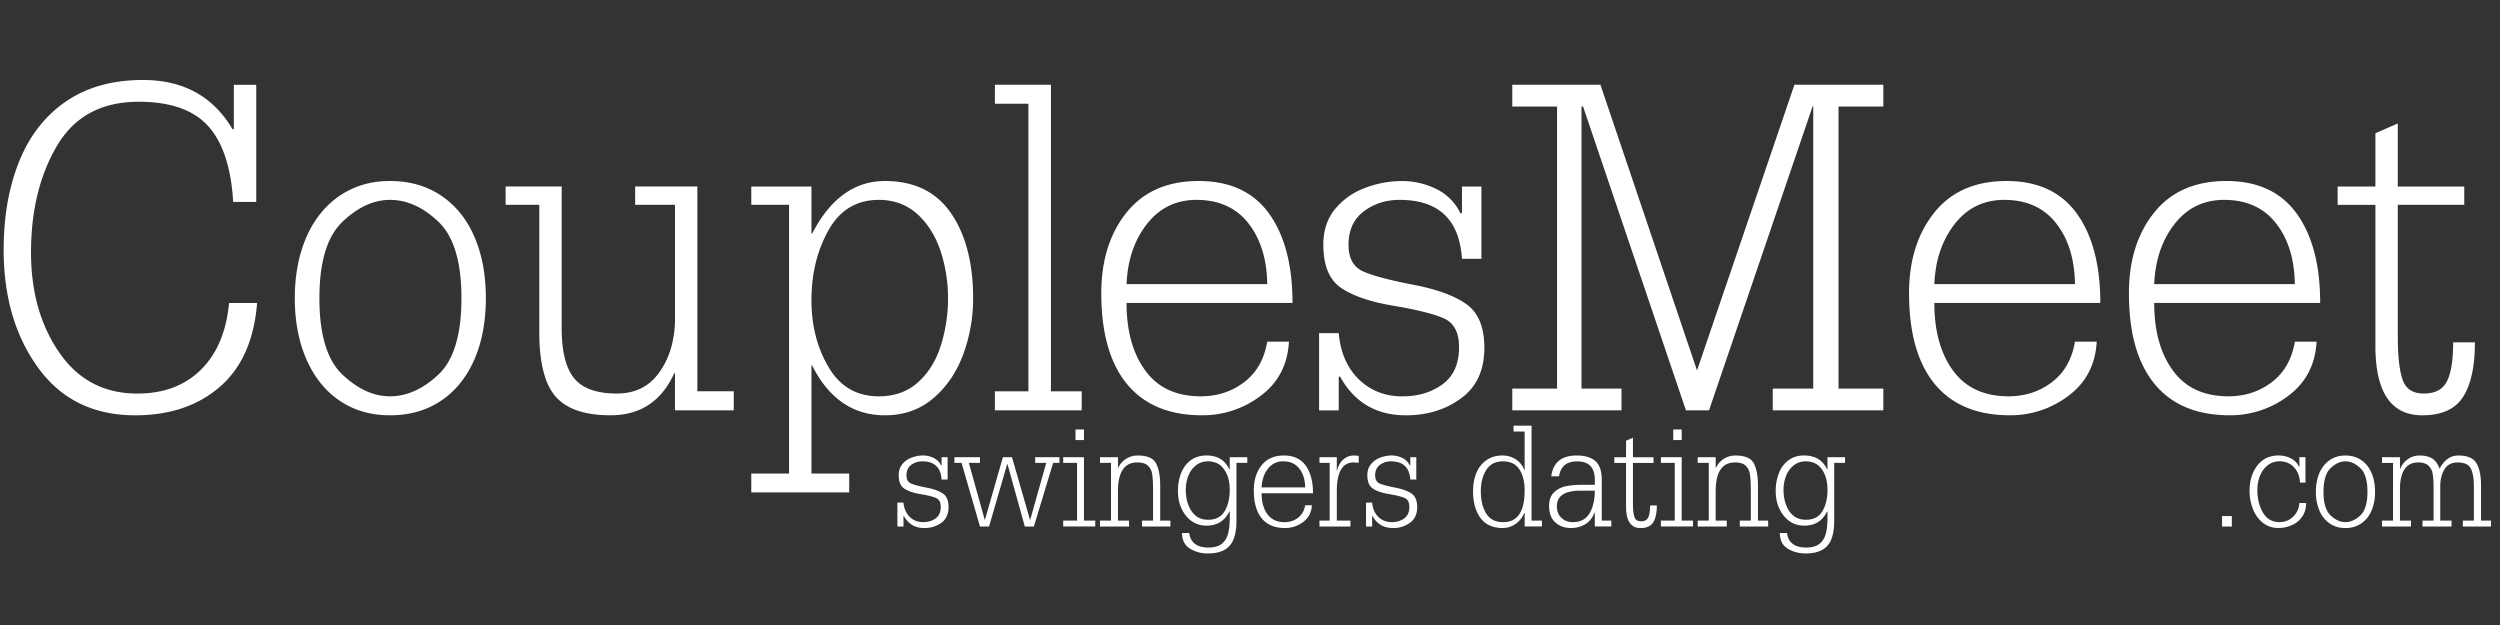 <svg xmlns="http://www.w3.org/2000/svg" xmlns:xlink="http://www.w3.org/1999/xlink" width="160" height="40" viewBox="0 0 160 40"><rect x="0" y="0" width="160" height="40" fill="#333333" stroke="none"/><defs><path id="a" d="M142.212 28.696v-.669h.625v.67h-.625zm4.599-3.797c-.236-.248-.544-.375-.925-.375-.282 0-.531.085-.748.25-.216.166-.38.39-.496.666a2.41 2.41 0 0 0-.17.92c0 .563.12 1.046.36 1.45.242.403.594.605 1.054.605.34 0 .627-.112.866-.339.239-.226.375-.52.41-.883h.43c0 .354-.09.651-.267.894-.177.243-.4.42-.673.535-.275.112-.549.17-.822.17-.4 0-.737-.115-1.018-.343a2.11 2.11 0 0 1-.632-.888 3.225 3.225 0 0 1-.208-1.148c0-.65.167-1.19.498-1.62.332-.428.785-.643 1.36-.643.282 0 .547.064.79.187.244.125.415.303.514.537h.027v-.615h.389v1.628h-.35c-.022-.41-.156-.74-.39-.988zm4.96 2.795a1.82 1.82 0 0 1-.658.811c-.286.195-.623.29-1.01.29-.378 0-.711-.095-.997-.29a1.84 1.84 0 0 1-.658-.817 3.021 3.021 0 0 1-.231-1.214c0-.342.043-.656.133-.944a2.12 2.12 0 0 1 .38-.74c.167-.205.365-.364.6-.473.23-.11.489-.164.772-.164.388 0 .726.096 1.013.29.286.192.506.462.658.812.152.35.23.756.23 1.221a3 3 0 0 1-.232 1.218zm-.709-2.733c-.304-.29-.625-.436-.96-.436-.325 0-.64.148-.944.437-.304.291-.454.795-.454 1.512 0 .722.15 1.225.454 1.512.304.286.62.431.944.431.333 0 .654-.143.958-.43.304-.286.457-.79.457-1.513 0-.72-.15-1.224-.455-1.513zm6.56 3.735v-.378h.705v-2.195c0-.507-.065-.888-.198-1.143-.131-.255-.413-.383-.842-.383-.385 0-.666.148-.843.444-.177.298-.267.658-.267 1.083v2.195h.723v.378h-1.86v-.378h.708v-2.195c0-.33-.021-.6-.06-.813a.881.881 0 0 0-.276-.515c-.142-.133-.358-.2-.65-.2-.723 0-1.11.51-1.164 1.528v2.195h.706v.378h-1.856v-.378h.706v-3.693h-.706v-.365h1.15v.754h.013a1.41 1.41 0 0 1 .494-.63c.218-.156.47-.233.756-.233.319 0 .579.062.783.182.203.122.369.343.491.664.294-.563.694-.846 1.207-.846.566 0 .95.163 1.145.489.199.324.298.795.298 1.415v2.262h.64v.378h-1.804z"/><path id="b" d="M59.028 24.527c-.274 0-.51.074-.712.228-.2.154-.301.373-.301.66 0 .27.1.448.298.533.199.085.53.172.992.26.464.09.813.217 1.05.385.234.169.352.456.352.864 0 .44-.152.775-.46 1-.308.224-.67.338-1.093.338-.587 0-1.022-.257-1.303-.769h-.028v.67h-.39v-1.53h.39c.033.382.166.688.398.914.231.224.517.336.862.336.312 0 .578-.079.798-.24.216-.158.326-.404.326-.736 0-.293-.102-.483-.308-.572-.203-.088-.535-.17-.994-.246-.457-.077-.803-.196-1.037-.355-.233-.159-.35-.445-.35-.854 0-.286.078-.522.235-.71.155-.19.355-.33.596-.418.24-.09.48-.135.719-.135.248 0 .478.055.69.16.213.106.371.264.473.478h.031v-.529h.385v1.431h-.385c-.05-.775-.463-1.163-1.234-1.163zm8.373.098l-1.232 4.071h-.582l-1.11-4.003h-.014l-1.164 4.003h-.581l-1.178-4.071h-.458v-.363h1.636v.363h-.71l1.014 3.64h.014l1.15-4.003h.582l1.152 4.004h.014l1.025-3.641h-.707v-.363h1.553v.363H67.4zm.643 4.07v-.377h.886v-3.694h-.886v-.363h1.33v4.057h.722v.377h-2.052zm.788-6.211h.542v.682h-.542v-.682zm4.257 6.211v-.377h.707v-1.889c0-.467-.017-.82-.055-1.062a.928.928 0 0 0-.276-.567c-.147-.137-.374-.204-.68-.204-.823 0-1.235.611-1.235 1.834v1.889h.707v.377h-1.86v-.377h.708v-3.694h-.707v-.363h1.152v.681h.012c.123-.252.295-.447.517-.584.22-.136.466-.206.732-.206.614 0 1.007.171 1.18.51.174.338.263.815.263 1.422v2.235h.653v.376h-1.818v-.002zm6.044-4.07v3.712c0 .459-.058.841-.174 1.147a1.33 1.33 0 0 1-.578.698c-.269.158-.63.238-1.075.238a2.13 2.13 0 0 1-1.155-.313c-.331-.208-.498-.54-.498-.994h.457c.083.62.495.93 1.237.93.356 0 .635-.077.834-.232.2-.154.337-.367.412-.644.075-.276.111-.613.111-1.014v-.418h-.028c-.293.603-.777.906-1.456.906-.54 0-.981-.213-1.32-.638-.34-.425-.511-.95-.511-1.574 0-.422.067-.803.201-1.147.136-.343.339-.619.614-.823.274-.204.608-.308 1.003-.308.712 0 1.2.296 1.468.89h.028v-.78h1.124v.363h-.694zm-.793.411c-.24-.34-.581-.51-1.022-.51-.3 0-.559.085-.775.256-.218.17-.38.394-.49.672-.11.28-.163.571-.163.879 0 .557.124 1.016.37 1.382.247.367.6.55 1.058.55.489 0 .84-.183 1.059-.551.217-.367.326-.827.326-1.381.001-.523-.12-.956-.363-1.297zm2.403 1.533c0 .556.124 1.003.372 1.34.25.338.616.51 1.097.51.328 0 .615-.095.861-.28.245-.188.398-.455.459-.803h.429c-.025.454-.21.81-.556 1.07a1.902 1.902 0 0 1-1.165.389c-.65 0-1.146-.206-1.486-.618-.34-.412-.51-1.012-.51-1.801 0-.65.166-1.183.5-1.598.333-.417.81-.626 1.427-.626.618 0 1.086.216 1.394.645.312.43.467 1.02.467 1.772h-3.289zm2.411-1.58c-.242-.31-.583-.463-1.025-.463a1.18 1.18 0 0 0-.981.475c-.25.319-.384.715-.405 1.193h2.789c-.009-.494-.134-.895-.378-1.205zm3.484-.393c-.721 0-1.082.611-1.082 1.834v1.889h.873v.377h-1.983v-.377h.654v-3.694h-.654v-.363h1.11v.874h.015c.063-.295.192-.535.385-.713.19-.18.42-.27.682-.27a1.4 1.4 0 0 1 .32.027v.444a3.523 3.523 0 0 0-.32-.028zm2.383-.069c-.273 0-.511.074-.71.228-.2.154-.302.373-.302.66 0 .27.1.448.297.533.2.085.53.172.992.26.463.09.813.217 1.048.385.237.169.354.456.354.864 0 .44-.153.775-.461 1a1.804 1.804 0 0 1-1.093.338c-.586 0-1.021-.257-1.305-.769h-.024v.67h-.39v-1.53h.39c.033.382.164.688.397.914.232.224.517.336.861.336.315 0 .58-.079.796-.24.22-.158.327-.404.327-.736 0-.293-.1-.483-.306-.572-.201-.088-.533-.17-.994-.246-.456-.077-.804-.196-1.036-.355-.233-.159-.352-.445-.352-.854 0-.286.08-.522.238-.71.156-.19.354-.33.597-.418.24-.09.478-.135.718-.135.248 0 .477.055.69.16.212.106.37.264.474.478h.031v-.529h.385v1.431h-.385c-.052-.775-.464-1.163-1.237-1.163zm8.557 4.168v-.862h-.027a1.54 1.54 0 0 1-.556.7c-.25.173-.522.26-.819.26-.634 0-1.11-.215-1.427-.644-.315-.43-.473-1.003-.473-1.72 0-.437.073-.827.217-1.173.144-.342.36-.612.645-.809.286-.198.625-.296 1.023-.296.302 0 .58.078.833.237.254.157.442.383.556.68h.027V22.62h-.709v-.376h1.152v6.073h.663v.377h-1.105zm-.336-3.651c-.225-.344-.575-.517-1.052-.517-.473 0-.827.181-1.063.543-.235.365-.354.817-.354 1.36 0 .59.114 1.07.346 1.437.23.368.596.551 1.095.551.907 0 1.363-.676 1.363-2.028 0-.554-.112-1.002-.335-1.346zm4.825 3.651v-.888h-.026c-.112.326-.304.57-.578.738a1.72 1.72 0 0 1-.906.249c-.42 0-.759-.12-1.021-.363-.262-.24-.394-.592-.394-1.057 0-.38.11-.671.324-.871.216-.201.47-.33.769-.388a5.16 5.16 0 0 1 .987-.086h.846v-.321c0-.787-.373-1.18-1.125-1.18-.682 0-1.071.318-1.163.958h-.498c.114-.89.654-1.334 1.621-1.334.536 0 .938.12 1.207.36.267.238.402.636.402 1.196v2.61h.612v.377h-1.057zm-.915-2.293c-1.006 0-1.513.334-1.513 1.002 0 .31.099.557.296.74.197.183.437.274.717.274.494 0 .852-.189 1.077-.565.225-.376.337-.86.337-1.45h-.914zm3.357.848c0 .376.03.654.096.84.063.182.204.273.419.273.23 0 .383-.081.463-.248.081-.166.12-.422.12-.766h.43c0 .477-.078.839-.232 1.08-.156.245-.427.367-.81.367-.62 0-.928-.46-.928-1.378v-2.792h-.75v-.363h.75v-1.055l.442-.194v1.25h1.316v.362h-1.316v2.624zm1.789 1.445v-.377h.887v-3.694h-.887v-.363h1.33v4.057h.722v.377h-2.052zm.79-6.211h.542v.682h-.542v-.682zm4.258 6.211v-.377h.706v-1.889c0-.467-.019-.82-.054-1.062-.04-.243-.131-.431-.277-.567-.149-.137-.374-.204-.682-.204-.822 0-1.235.611-1.235 1.834v1.889h.708v.377h-1.86v-.377h.71v-3.694h-.71v-.363h1.152v.681h.015a1.358 1.358 0 0 1 1.248-.79c.614 0 1.008.171 1.183.51.172.338.26.815.26 1.422v2.235h.652v.376h-1.816v-.002zm6.044-4.07v3.712c0 .459-.059.841-.175 1.147-.114.307-.308.54-.58.698-.268.158-.626.238-1.072.238-.438 0-.823-.105-1.157-.313-.331-.208-.496-.54-.496-.994h.457c.083.62.496.93 1.235.93.356 0 .634-.077.833-.232.2-.154.337-.367.413-.644.075-.276.11-.613.11-1.014v-.418h-.024c-.293.603-.778.906-1.456.906-.541 0-.983-.213-1.322-.638-.34-.426-.51-.95-.51-1.574a3.1 3.1 0 0 1 .203-1.147 1.83 1.83 0 0 1 .61-.823c.275-.204.61-.308 1.003-.308.71 0 1.203.296 1.471.89h.025v-.78h1.125v.363h-.693zm-.792.411c-.242-.34-.58-.51-1.023-.51-.3 0-.557.085-.775.256-.217.17-.379.394-.49.672-.108.28-.164.571-.164.879 0 .557.123 1.016.371 1.382.248.367.6.55 1.058.55.488 0 .84-.183 1.059-.551.218-.367.325-.827.325-1.381-.001-.523-.12-.956-.36-1.297z"/><path id="c" d="M13.315 3.062c-.94-1.035-2.421-1.55-4.44-1.55-2.378 0-4.119.94-5.228 2.822-1.11 1.881-1.662 4.156-1.662 6.824 0 2.52.603 4.655 1.81 6.406 1.206 1.751 2.87 2.624 4.992 2.624 1.678 0 3.032-.505 4.064-1.519 1.03-1.01 1.635-2.438 1.81-4.279h1.793c-.19 2.377-.987 4.167-2.395 5.377S10.85 21.58 8.656 21.58c-2.668 0-4.74-1.013-6.212-3.04C.97 16.511.234 13.991.234 10.98c0-2.133.335-4.023 1-5.667.667-1.644 1.668-2.92 3.003-3.83C5.57.575 7.207.119 9.149.119c2.58 0 4.49 1.048 5.73 3.146h.087V.428H16.4v7.496h-1.477c-.13-2.208-.667-3.828-1.608-4.862zm17.037 14.96c-.495 1.13-1.204 2.006-2.127 2.626-.923.621-2.01.931-3.266.931-1.224 0-2.297-.31-3.216-.93-.917-.62-1.627-1.503-2.127-2.642-.5-1.14-.749-2.45-.749-3.924 0-1.105.142-2.12.427-3.05.284-.926.695-1.723 1.236-2.388a5.485 5.485 0 0 1 1.93-1.528c.747-.356 1.582-.533 2.499-.533 1.254 0 2.344.312 3.27.932.926.622 1.636 1.495 2.127 2.625.492 1.13.738 2.444.738 3.942 0 1.497-.247 2.81-.742 3.94zm-2.291-8.828c-.982-.935-2.016-1.402-3.102-1.402-1.05 0-2.065.468-3.045 1.406-.982.939-1.472 2.568-1.472 4.885 0 2.33.49 3.96 1.472 4.888.98.927 1.995 1.393 3.045 1.393 1.08 0 2.11-.464 3.095-1.387.986-.924 1.478-2.558 1.478-4.894 0-2.323-.49-3.953-1.471-4.889zm15.137 12.069v-2.38h-.044c-.817 1.797-2.176 2.695-4.079 2.695-1.64 0-2.812-.396-3.51-1.194-.701-.796-1.05-2.167-1.05-4.111V8.107H32.36V6.935h3.588v9.25c.022 1.425.3 2.45.836 3.07.536.621 1.436.931 2.698.931 1.152 0 2.049-.44 2.69-1.32.64-.88.983-1.968 1.027-3.26V8.107H40.65V6.935h3.981v13.108h2.329v1.219h-3.762zm18.447-3.58c-.424 1.144-1.063 2.079-1.914 2.806-.853.728-1.886 1.09-3.095 1.09-2.035 0-3.59-1.062-4.66-3.189h-.043v6.918h2.416v1.204h-6.267v-1.204H50.5V8.109h-2.417V6.938h3.85V9.95h.045c1.158-2.244 2.711-3.365 4.659-3.365 1.873 0 3.283.688 4.227 2.06.944 1.376 1.416 3.189 1.416 5.439a10.328 10.328 0 0 1-.634 3.598zm-1.466-6.664c-.328-.961-.826-1.74-1.492-2.336-.668-.594-1.483-.891-2.445-.891-1.422 0-2.496.65-3.221 1.95-.727 1.301-1.088 2.79-1.088 4.472 0 1.616.365 3.046 1.098 4.287.734 1.242 1.803 1.864 3.211 1.864 1 0 1.83-.294 2.494-.883.665-.588 1.153-1.365 1.466-2.335a9.93 9.93 0 0 0 .471-3.063 9.502 9.502 0 0 0-.494-3.065zm3.494 10.244v-1.219h2.145V1.641h-2.145V.425h3.587v19.62h1.969v1.218h-5.556zm8.427-6.874c0 1.797.401 3.244 1.205 4.336.8 1.091 1.982 1.639 3.543 1.639 1.057 0 1.983-.302 2.778-.905.794-.604 1.286-1.468 1.476-2.594h1.39c-.08 1.471-.68 2.621-1.799 3.46a6.131 6.131 0 0 1-3.758 1.253c-2.099 0-3.7-.663-4.802-1.993-1.1-1.331-1.65-3.27-1.65-5.822 0-2.096.538-3.817 1.617-5.162 1.08-1.345 2.618-2.017 4.616-2.017 1.999 0 3.498.695 4.502 2.083 1 1.389 1.502 3.296 1.502 5.722H72.1zm7.793-5.102c-.783-.998-1.89-1.495-3.32-1.495-1.305 0-2.36.512-3.166 1.539-.804 1.025-1.242 2.311-1.307 3.853h9.002c-.02-1.6-.425-2.9-1.209-3.897zm9.682-1.495c-.883 0-1.648.246-2.297.738-.648.495-.973 1.205-.973 2.132 0 .871.321 1.444.962 1.72.642.28 1.711.56 3.204.846 1.494.286 2.623.7 3.386 1.244.763.545 1.141 1.475 1.141 2.79 0 1.425-.496 2.501-1.488 3.228-.99.728-2.168 1.09-3.531 1.09-1.896 0-3.3-.825-4.21-2.475h-.09v2.16h-1.257v-4.943h1.257c.11 1.241.54 2.226 1.285 2.954.748.726 1.677 1.091 2.783 1.091 1.015 0 1.873-.258 2.575-.774.704-.515 1.058-1.307 1.058-2.373 0-.95-.331-1.567-.992-1.853-.66-.285-1.729-.552-3.21-.8-1.482-.248-2.597-.63-3.353-1.145-.754-.515-1.132-1.434-1.132-2.758 0-.92.254-1.686.759-2.295a4.501 4.501 0 0 1 1.927-1.348 6.64 6.64 0 0 1 2.323-.434 4.92 4.92 0 0 1 2.232.515 3.31 3.31 0 0 1 1.532 1.545h.1V6.939h1.246v4.624h-1.246c-.168-2.515-1.498-3.771-3.99-3.771zm30.958 12.078v1.393h-7.077V19.87h2.592V1.817h-.044l-6.627 19.446H107.9l-6.584-19.446h-.1V19.87h2.56v1.393h-6.99V19.87h2.865V1.817h-2.865V.425h5.642l6.181 18.284L114.843.425h5.69v1.392h-2.867V19.87h2.867zm3.265-5.48c0 1.796.4 3.243 1.203 4.335.802 1.091 1.985 1.639 3.543 1.639 1.058 0 1.985-.302 2.779-.905.793-.604 1.285-1.468 1.475-2.594h1.392c-.083 1.471-.682 2.621-1.802 3.46a6.123 6.123 0 0 1-3.755 1.253c-2.099 0-3.7-.663-4.803-1.993-1.1-1.331-1.65-3.27-1.65-5.822 0-2.096.54-3.817 1.62-5.162 1.079-1.345 2.616-2.017 4.614-2.017 1.998 0 3.5.695 4.502 2.083 1.002 1.389 1.504 3.296 1.504 5.722h-10.622zm7.791-5.103c-.783-.998-1.889-1.495-3.318-1.495-1.307 0-2.36.512-3.167 1.539-.804 1.025-1.242 2.311-1.307 3.853h9c-.02-1.6-.422-2.9-1.208-3.897zm6.28 5.102c0 1.797.4 3.244 1.204 4.336.8 1.091 1.983 1.639 3.544 1.639 1.056 0 1.982-.302 2.777-.905.794-.604 1.288-1.468 1.477-2.594h1.39c-.08 1.471-.681 2.621-1.8 3.46a6.128 6.128 0 0 1-3.756 1.253c-2.1 0-3.702-.663-4.802-1.993-1.102-1.331-1.652-3.27-1.652-5.822 0-2.096.54-3.817 1.619-5.162 1.08-1.345 2.619-2.017 4.614-2.017 2 0 3.5.695 4.503 2.083 1.001 1.389 1.504 3.296 1.504 5.722h-10.622zm7.792-5.102c-.783-.998-1.888-1.495-3.319-1.495-1.306 0-2.36.512-3.164 1.539-.807 1.025-1.244 2.311-1.31 3.853h9.002c-.022-1.6-.424-2.9-1.21-3.897zm7.8 7.305c0 1.214.102 2.117.305 2.707.204.592.656.888 1.356.888.737 0 1.233-.268 1.493-.805.259-.537.388-1.36.388-2.472h1.39c0 1.542-.252 2.707-.757 3.492-.502.786-1.373 1.178-2.614 1.178-1.996 0-2.996-1.482-2.996-4.45V8.11h-2.417V6.94h2.417V3.528l1.433-.626v4.035h4.254v1.171h-4.254v8.484h.001z"/></defs><g fill="none" fill-rule="evenodd"><g><g fill="#FFF" transform="translate(0 5)"><use xlink:href="#a"/><use xlink:href="#b"/><use xlink:href="#c"/></g></g></g></svg>
